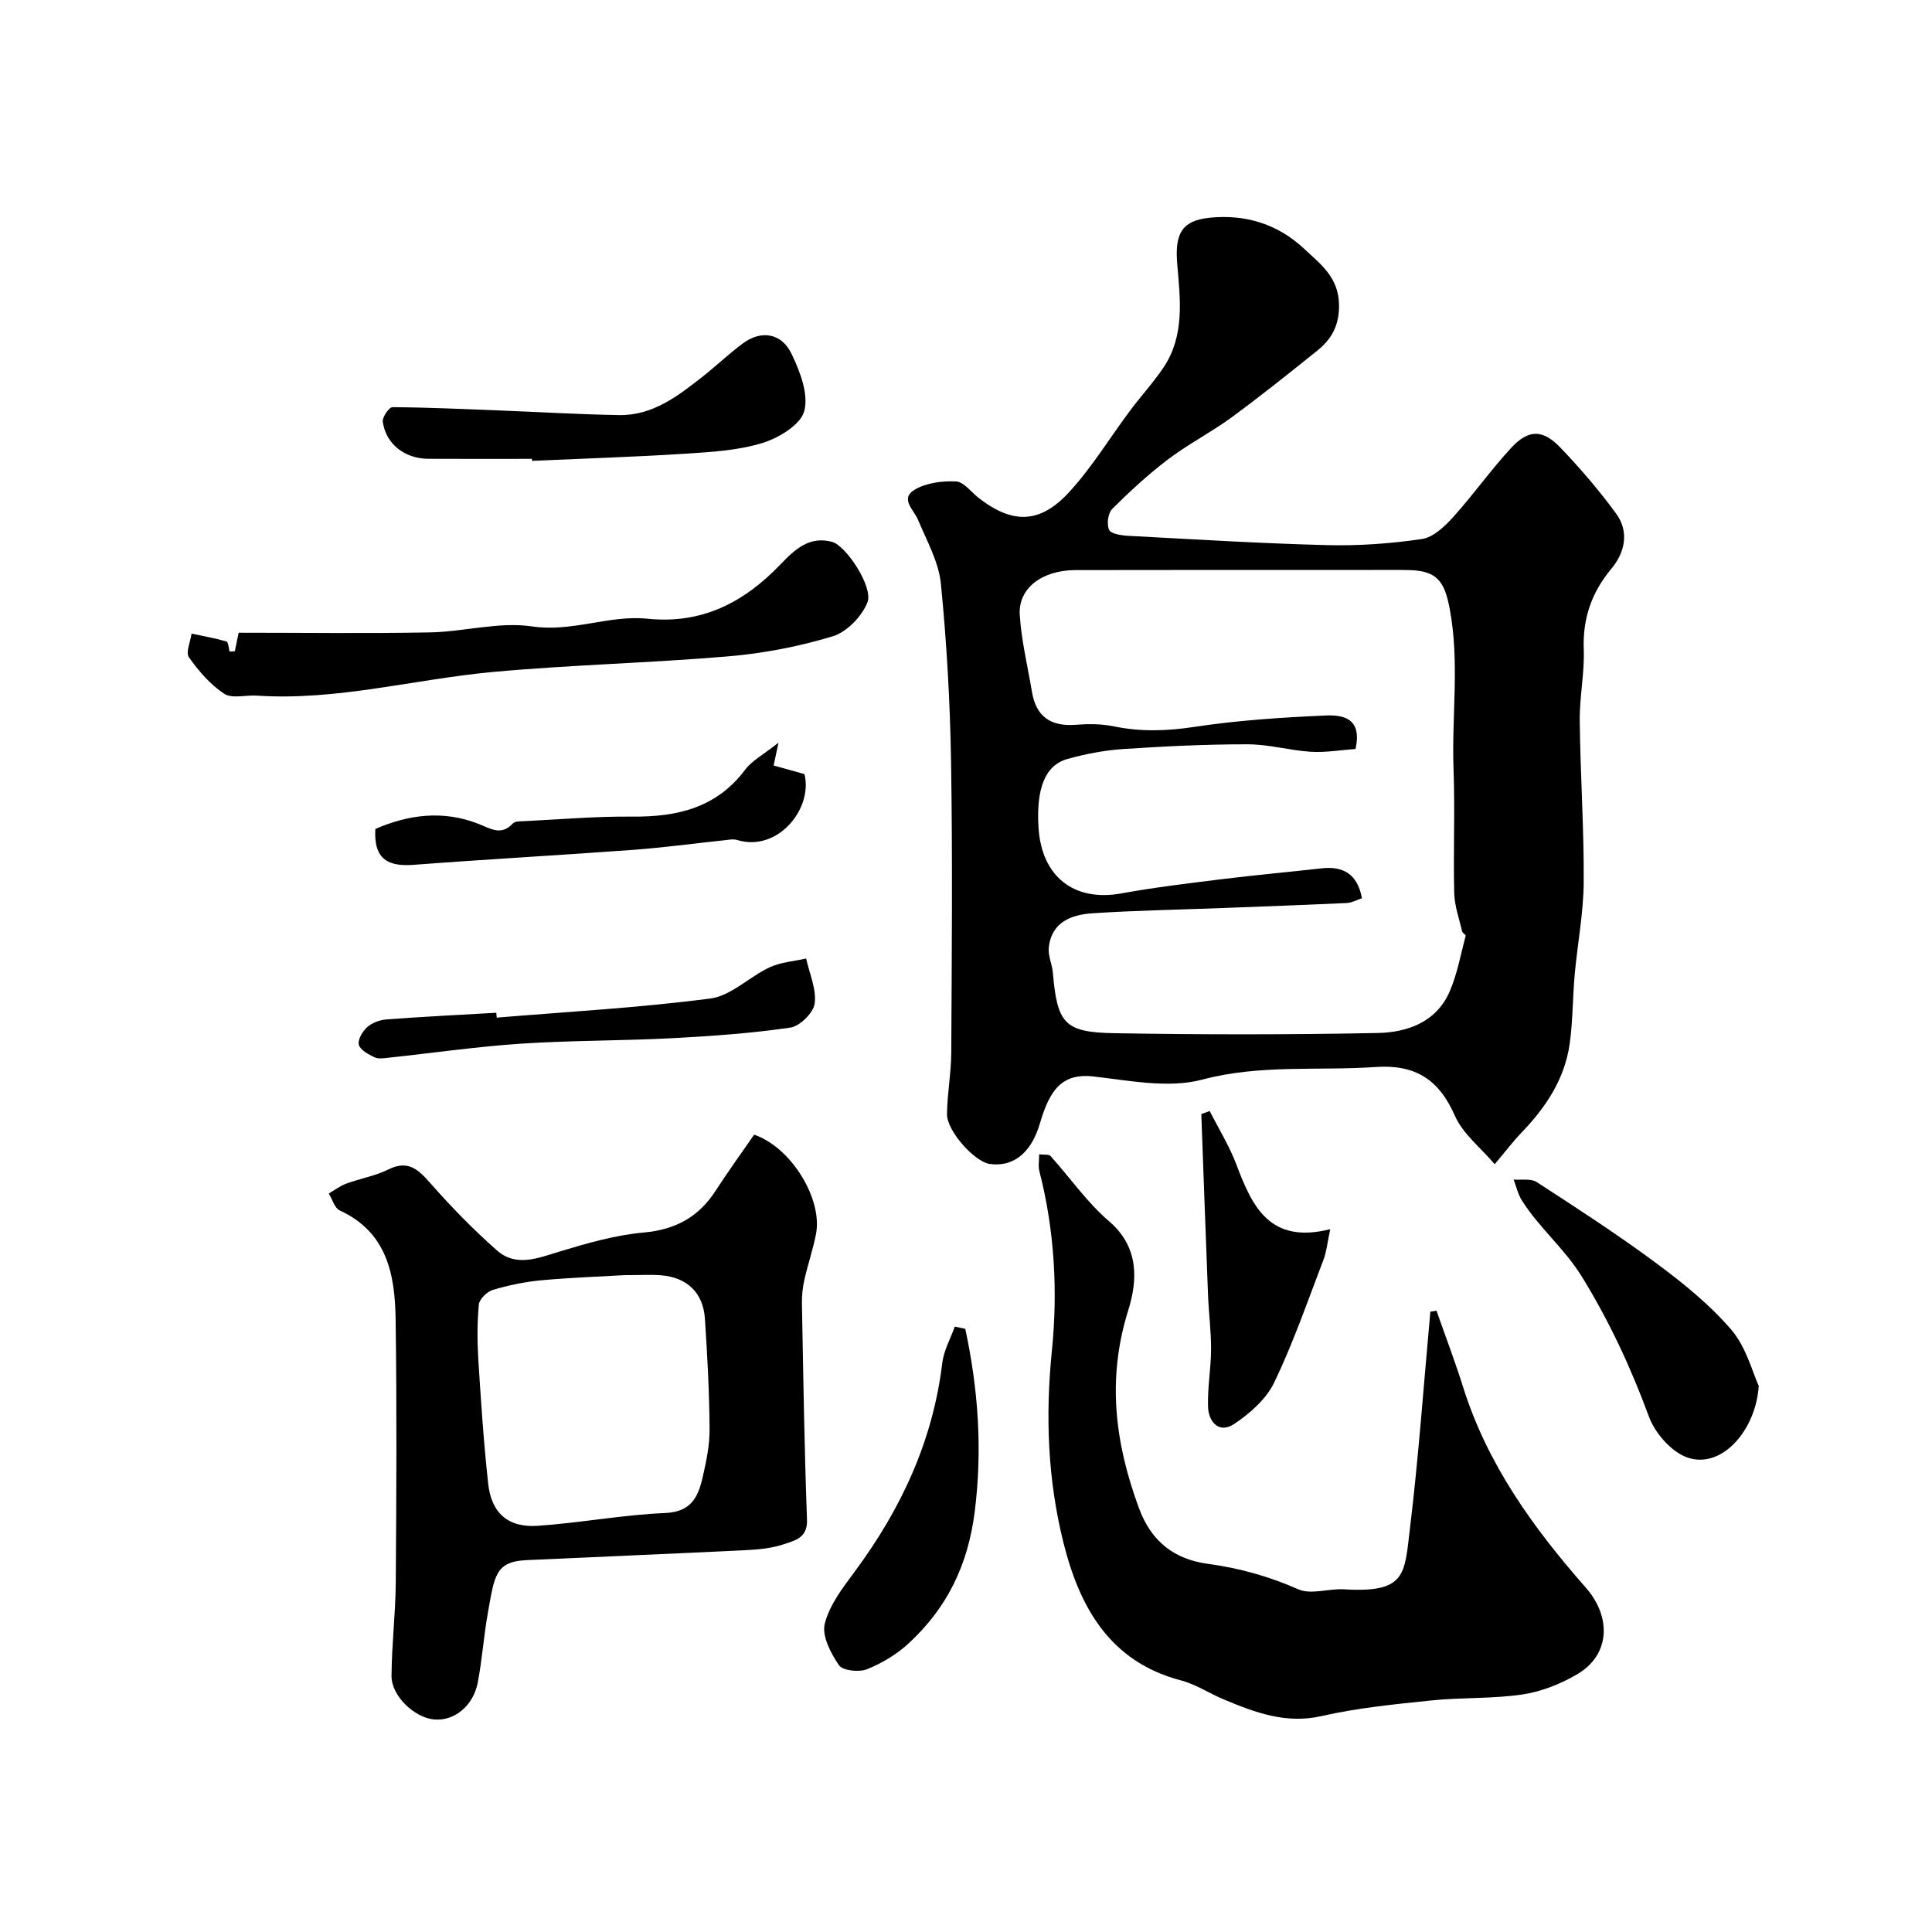 <svg enable-background="new 0 0 400 400" viewBox="0 0 400 400" xmlns="http://www.w3.org/2000/svg"><g fill="#010000"><path d="m309.46 241.04c-2.93-3.46-6.62-6.31-8.25-10.05-3.28-7.51-8.23-10.64-16.37-10.08-11.96.83-23.9-.58-35.92 2.61-7.01 1.86-15.11.19-22.63-.66-6.18-.69-8.52 2.69-10.26 7.46-.39 1.07-.67 2.17-1.04 3.25-1.87 5.43-5.49 8.08-10.1 7.41-3.11-.45-8.85-6.8-8.82-10.3.04-4.27.86-8.53.88-12.8.1-19.99.28-39.98-.04-59.97-.2-12.37-.89-24.76-2.11-37.06-.45-4.52-2.92-8.88-4.72-13.2-.9-2.15-3.82-4.41-.7-6.27 2.39-1.42 5.71-1.84 8.56-1.7 1.61.08 3.12 2.19 4.67 3.4 7.01 5.45 12.7 5.43 18.81-1.26 4.71-5.15 8.39-11.24 12.59-16.86 2.25-3.02 4.84-5.81 6.92-8.93 4.35-6.52 3.44-14.01 2.82-21.15-.55-6.26.7-9.22 6.78-9.81 7.32-.72 13.98 1.29 19.45 6.41 3.4 3.18 7.13 5.89 7.25 11.53.09 4.31-1.5 7.18-4.51 9.59-5.86 4.71-11.74 9.42-17.8 13.86-4.2 3.07-8.89 5.47-13.04 8.61-4.12 3.12-7.95 6.65-11.61 10.3-.88.87-1.17 3.16-.65 4.32.37.83 2.51 1.16 3.88 1.24 13.71.73 27.43 1.58 41.15 1.93 6.58.17 13.23-.3 19.74-1.26 2.37-.35 4.75-2.64 6.51-4.59 4.17-4.62 7.78-9.76 12.01-14.32 3.54-3.82 6.5-3.83 10.14-.03 4.13 4.31 8.05 8.88 11.57 13.7 2.73 3.75 1.8 8.02-.98 11.36-4.11 4.93-5.98 10.29-5.74 16.73.18 4.91-.89 9.86-.83 14.79.12 11.13.89 22.25.82 33.38-.04 6.36-1.28 12.71-1.86 19.08-.43 4.77-.38 9.59-1.03 14.32-1.03 7.4-5 13.35-10.13 18.62-1.59 1.66-2.97 3.51-5.41 6.4zm-28.82-85.97c-3.12.22-6.19.76-9.21.58-4.38-.27-8.73-1.55-13.09-1.55-8.6-.01-17.21.41-25.79.98-3.88.26-7.78 1.01-11.53 2.05-4.64 1.28-6.51 6.12-6.01 14.19.63 10.21 7.39 15.43 17.15 13.65 6.9-1.26 13.88-2.08 20.84-2.95 6.83-.84 13.68-1.46 20.52-2.23 4.5-.51 7.49 1.05 8.46 6.18-1.1.36-2.11.94-3.15.99-8.6.4-17.2.71-25.8 1.04-8.93.34-17.88.5-26.79 1.08-4.36.29-8.48 1.76-9.1 7.02-.2 1.7.68 3.49.84 5.26.91 10.5 2.35 12.37 12.66 12.55 18.19.32 36.39.32 54.58-.04 6.15-.12 12.16-2.23 14.92-8.6 1.58-3.64 2.28-7.66 3.31-11.53.06-.21-.65-.54-.72-.87-.61-2.64-1.58-5.29-1.65-7.95-.21-8.52.18-17.06-.14-25.58-.42-11.12 1.31-22.24-.81-33.37-1.06-5.58-2.59-7.8-8.37-7.94-3.33-.08-6.66-.02-10-.02-19.69 0-39.39-.03-59.08.02-6.96.02-11.91 3.77-11.55 9.3.34 5.33 1.64 10.6 2.52 15.89.85 5.12 3.87 7.23 9.01 6.84 2.63-.2 5.37-.21 7.93.32 5.63 1.17 11.08.97 16.79.1 8.92-1.35 17.98-1.94 27-2.34 3.55-.17 7.72.46 6.26 6.93z"/><path d="m297.41 271.37c1.86 5.3 3.86 10.55 5.54 15.9 5.01 15.94 14.54 29.12 25.37 41.43 5.35 6.09 5.07 13.91-1.77 17.93-3.44 2.02-7.43 3.61-11.35 4.19-6.18.92-12.53.59-18.76 1.23-7.64.79-15.34 1.54-22.8 3.24-7.44 1.69-13.78-.74-20.24-3.43-3-1.25-5.8-3.14-8.89-3.95-14.8-3.87-21.02-15.26-24.33-28.5-3.24-12.94-3.77-26.15-2.41-39.62 1.26-12.42.58-25.04-2.58-37.32-.27-1.03-.04-2.2-.04-3.49 1.09.14 2-.02 2.33.34 4.07 4.52 7.59 9.64 12.16 13.55 6.29 5.39 5.86 12.29 3.95 18.41-4.43 14.16-2.78 27.4 2.22 40.97 2.64 7.18 7.61 10.63 14.29 11.53 6.58.89 12.65 2.6 18.71 5.27 2.64 1.16 6.29-.19 9.46 0 12.87.78 12.49-3.11 13.62-12.39 1.82-14.98 2.87-30.05 4.25-45.09.41-.07.84-.13 1.27-.2z"/><path d="m156.14 234.92c7.72 2.65 14.22 13.36 12.8 20.6-.62 3.18-1.69 6.27-2.4 9.44-.36 1.59-.54 3.26-.51 4.88.28 14.94.5 29.88 1.05 44.81.14 3.83-2.61 4.31-4.82 5.07-2.58.88-5.45 1.11-8.22 1.24-15.02.74-30.04 1.35-45.06 2.05-6.47.3-6.6 3.32-7.95 10.79-.87 4.81-1.19 9.72-2.11 14.53-.94 4.92-4.93 8.07-9.1 7.66-4.06-.4-8.79-4.88-8.76-9.02.04-6.45.83-12.89.88-19.34.13-18.15.23-36.3-.03-54.44-.13-9.24-1.73-18.06-11.57-22.58-1.07-.49-1.53-2.3-2.27-3.51 1.2-.69 2.33-1.57 3.61-2.04 2.88-1.06 5.99-1.58 8.71-2.93 4.05-2.01 6.14-.08 8.67 2.79 4.32 4.91 8.92 9.64 13.82 13.96 3.95 3.49 8.44 1.62 12.91.26 5.72-1.74 11.58-3.43 17.49-3.96 6.64-.6 11.41-3.24 14.94-8.74 2.56-3.96 5.34-7.78 7.92-11.52zm-26.91 29.09c-4.99.29-11.1.5-17.17 1.06-3.38.32-6.77 1.02-10.02 1.99-1.21.36-2.79 1.91-2.9 3.04-.36 3.81-.34 7.7-.1 11.53.54 8.52 1.1 17.06 2.03 25.54.67 6.12 4.14 9.16 10.31 8.73 8.81-.61 17.56-2.28 26.37-2.65 5.29-.23 6.77-3.26 7.69-7.24.77-3.33 1.5-6.76 1.47-10.15-.05-7.6-.46-15.2-.96-22.78-.35-5.43-3.68-8.61-9.12-9.05-2.15-.17-4.33-.02-7.6-.02z"/><path d="m48.62 134.83c.25-1.19.49-2.39.79-3.83 13.31 0 26.48.18 39.63-.07 7.05-.13 14.27-2.25 21.08-1.24 8.34 1.25 15.97-2.41 23.92-1.59 11.36 1.17 20.06-3.43 27.55-11.25 2.97-3.1 6-5.94 10.69-4.66 2.9.79 8.56 9.35 7.32 12.51-1.15 2.91-4.27 6.15-7.19 7.04-6.96 2.11-14.26 3.52-21.51 4.14-16.25 1.39-32.58 1.75-48.81 3.24-16.32 1.5-32.34 6.01-48.94 4.9-2.28-.15-5.11.68-6.74-.39-2.87-1.89-5.28-4.7-7.29-7.54-.71-1.01.31-3.24.54-4.91 2.41.52 4.85.94 7.22 1.63.39.11.45 1.36.66 2.09.36-.03.72-.05 1.08-.07z"/><path d="m364.13 286.94c-.61 9.3-7.79 17.38-14.89 14.78-3.27-1.2-6.6-5.03-7.85-8.43-3.73-10.12-8.16-19.66-13.85-28.92-3.64-5.92-8.9-10.16-12.48-15.88-.8-1.28-1.13-2.84-1.68-4.28 1.61.14 3.57-.26 4.76.51 8.33 5.41 16.68 10.81 24.65 16.72 5.6 4.15 11.16 8.62 15.66 13.87 3.1 3.61 4.37 8.8 5.68 11.63z"/><path d="m110.14 95c-7.16 0-14.32.03-21.48-.01-4.89-.03-8.78-3.08-9.41-7.68-.13-.94 1.31-3.01 2.01-3.01 7.47.05 14.93.4 22.39.69 8.17.32 16.33.81 24.5.95 6.97.12 12.21-3.94 17.34-7.98 2.84-2.23 5.46-4.76 8.36-6.9 3.73-2.74 7.93-2.14 10.01 2.16 1.77 3.65 3.58 8.36 2.66 11.88-.75 2.83-5.27 5.57-8.65 6.61-5.07 1.56-10.6 1.88-15.96 2.22-10.57.68-21.17 1.01-31.76 1.48 0-.13 0-.27-.01-.41z"/><path d="m199.85 275.12c2.67 12.47 3.58 24.88 1.96 37.82-1.39 11.08-5.73 19.95-13.65 27.27-2.46 2.28-5.53 4.13-8.64 5.38-1.65.66-5.02.32-5.81-.81-1.7-2.47-3.59-6.08-2.95-8.61.98-3.9 3.75-7.48 6.24-10.84 9.57-12.92 16.15-27.02 18.09-43.15.31-2.57 1.7-5.02 2.59-7.52.71.15 1.44.31 2.17.46z"/><path d="m250.46 230.03c1.87 3.7 4.09 7.27 5.54 11.12 3.26 8.66 6.89 16.49 19.41 13.34-.6 2.78-.76 4.67-1.41 6.36-3.26 8.51-6.24 17.16-10.17 25.35-1.66 3.46-5.06 6.46-8.35 8.64-3.05 2.02-5.27-.39-5.37-3.61-.12-3.93.61-7.88.63-11.82.02-3.76-.48-7.51-.63-11.27-.49-12.49-.93-24.99-1.39-37.48.58-.2 1.16-.42 1.74-.63z"/><path d="m161.18 153.76c-.56 2.61-.77 3.63-1.01 4.73 2.17.6 4.32 1.2 6.39 1.78 1.77 7.21-5.57 16.21-13.95 13.64-.81-.25-1.78-.03-2.66.06-6.32.66-12.63 1.53-18.96 1.99-15.09 1.11-30.21 1.94-45.3 3.09-5.21.4-8.36-1.02-7.98-7.42 6.72-2.93 13.92-3.97 21.33-1.07 2.49.98 4.71 2.56 7.15-.08.44-.48 1.54-.43 2.35-.47 7.42-.36 14.84-1.01 22.26-.94 9.3.09 17.48-1.74 23.45-9.68 1.44-1.93 3.83-3.17 6.93-5.63z"/><path d="m102.84 210.69c14.76-1.23 29.57-2.04 44.24-3.96 4.29-.56 8.06-4.5 12.27-6.46 2.3-1.07 5.02-1.24 7.55-1.82.69 3.12 2.16 6.34 1.77 9.31-.25 1.92-3.06 4.7-5.03 4.99-8.11 1.19-16.33 1.77-24.53 2.2-10.41.54-20.86.45-31.25 1.13-9.14.61-18.24 1.93-27.36 2.9-.99.11-2.14.31-2.96-.08-1.26-.6-2.95-1.5-3.25-2.6-.27-1.02.76-2.78 1.73-3.64 1.02-.91 2.61-1.5 3.99-1.6 7.57-.57 15.16-.94 22.74-1.38.04.34.07.68.09 1.01z"/></g></svg>